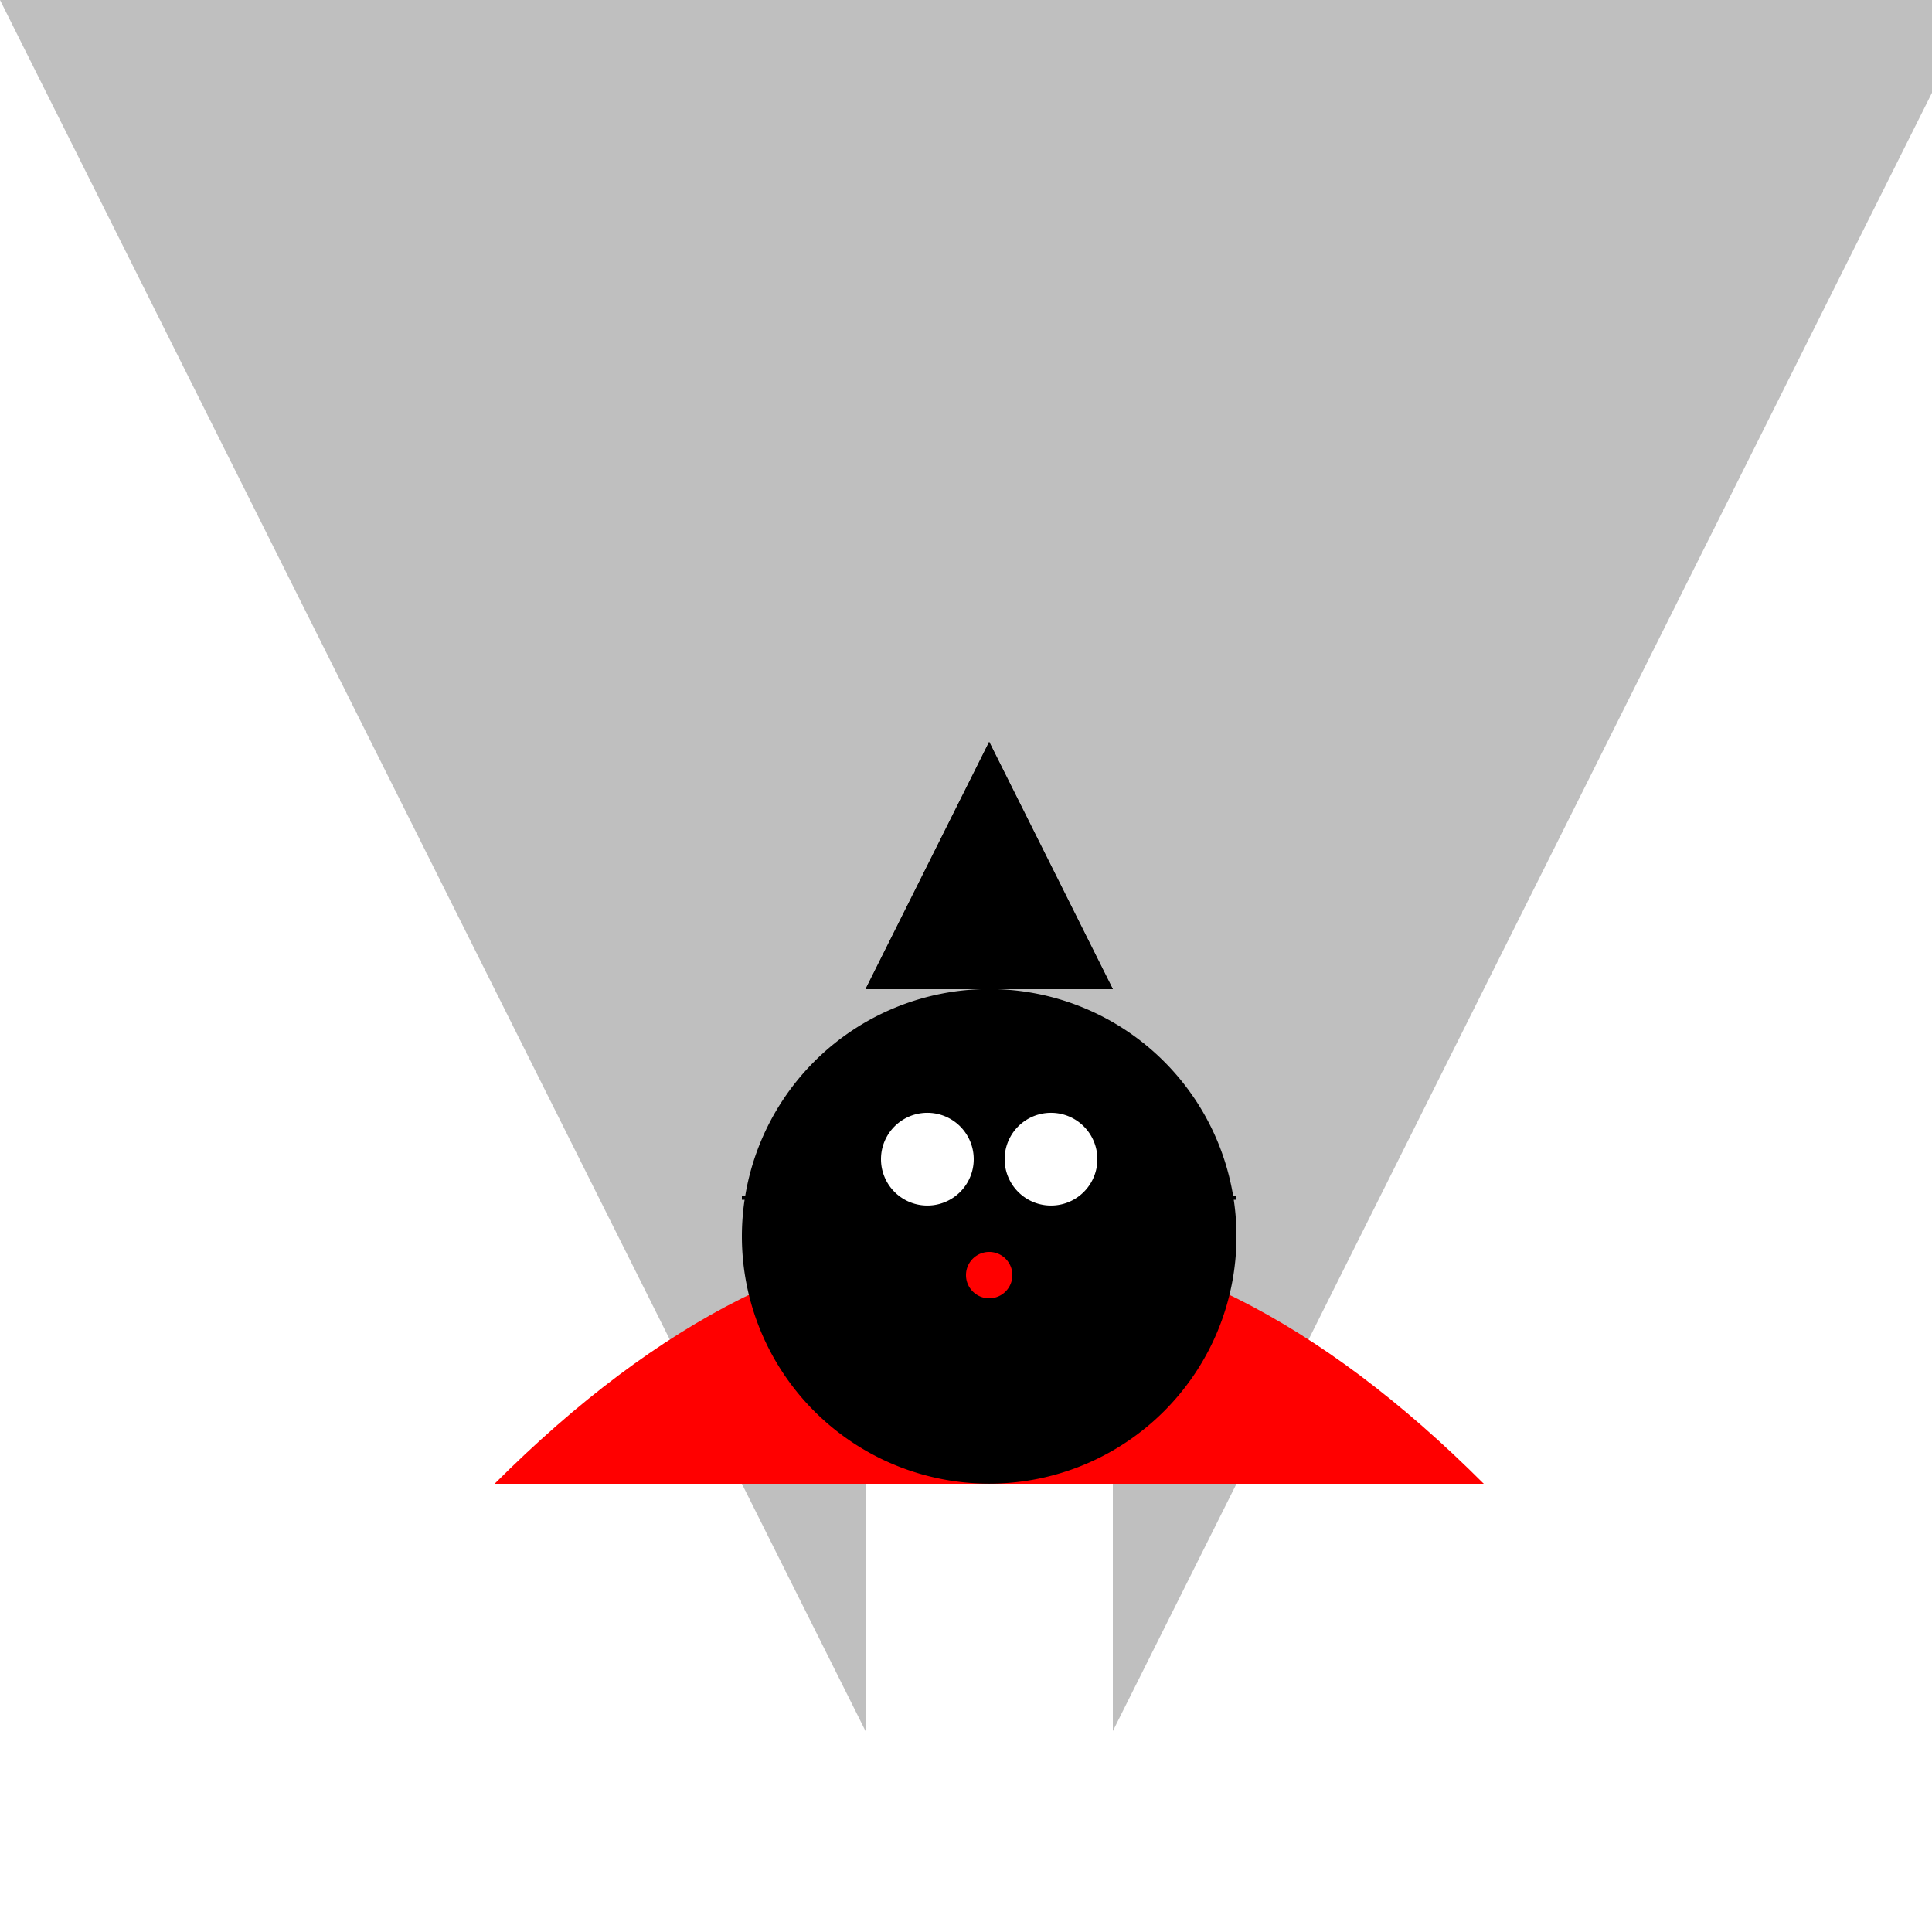 <!--

Generated by DrawGPT.
Free, open source, AI generated images in SVG, PNG, and HTML Canvas format.
https://drawgpt.ai

Created: 2023-09-27T04:25:27.720Z
Link: https://drawgpt.ai/prompt/90700/

-->
<svg xmlns="http://www.w3.org/2000/svg" xmlns:xlink="http://www.w3.org/1999/xlink" width="500" height="500"><defs/><g><rect fill="#FFFFFF" stroke="none" x="0" y="0" width="512" height="512"/><path fill="#bfbfbf" stroke="none" paint-order="stroke fill markers" d=" M 256 512 L 0 0 L 512 0 Z"/><path fill="#ff0000" stroke="none" paint-order="stroke fill markers" d=" M 128 384 Q 256 256 384 384 Z"/><rect fill="#ffffff" stroke="none" x="224" y="384" width="64" height="128"/><path fill="#000000" stroke="none" paint-order="stroke fill markers" d=" M 320 320 A 64 64 0 1 1 320 319.936 Z"/><path fill="#ffffff" stroke="none" paint-order="stroke fill markers" d=" M 252 300 A 12 12 0 1 1 252 299.988 Z"/><path fill="#ffffff" stroke="none" paint-order="stroke fill markers" d=" M 284 300 A 12 12 0 1 1 284 299.988 Z"/><path fill="#ff0000" stroke="none" paint-order="stroke fill markers" d=" M 262 330 A 6 6 0 1 1 262 329.994 Z"/><path fill="none" stroke="#000000" paint-order="fill stroke markers" d=" M 240 340 L 272 340 Z" stroke-miterlimit="10" stroke-dasharray=""/><path fill="none" stroke="#000000" paint-order="fill stroke markers" d=" M 224 310 L 192 310 Z" stroke-miterlimit="10" stroke-dasharray=""/><path fill="none" stroke="#000000" paint-order="fill stroke markers" d=" M 288 310 L 320 310 Z" stroke-miterlimit="10" stroke-dasharray=""/><path fill="#000000" stroke="none" paint-order="stroke fill markers" d=" M 224 256 L 256 192 L 288 256 Z"/><path fill="#000000" stroke="none" paint-order="stroke fill markers" d=" M 224 256 L 256 192 L 288 256 Z"/></g></svg>